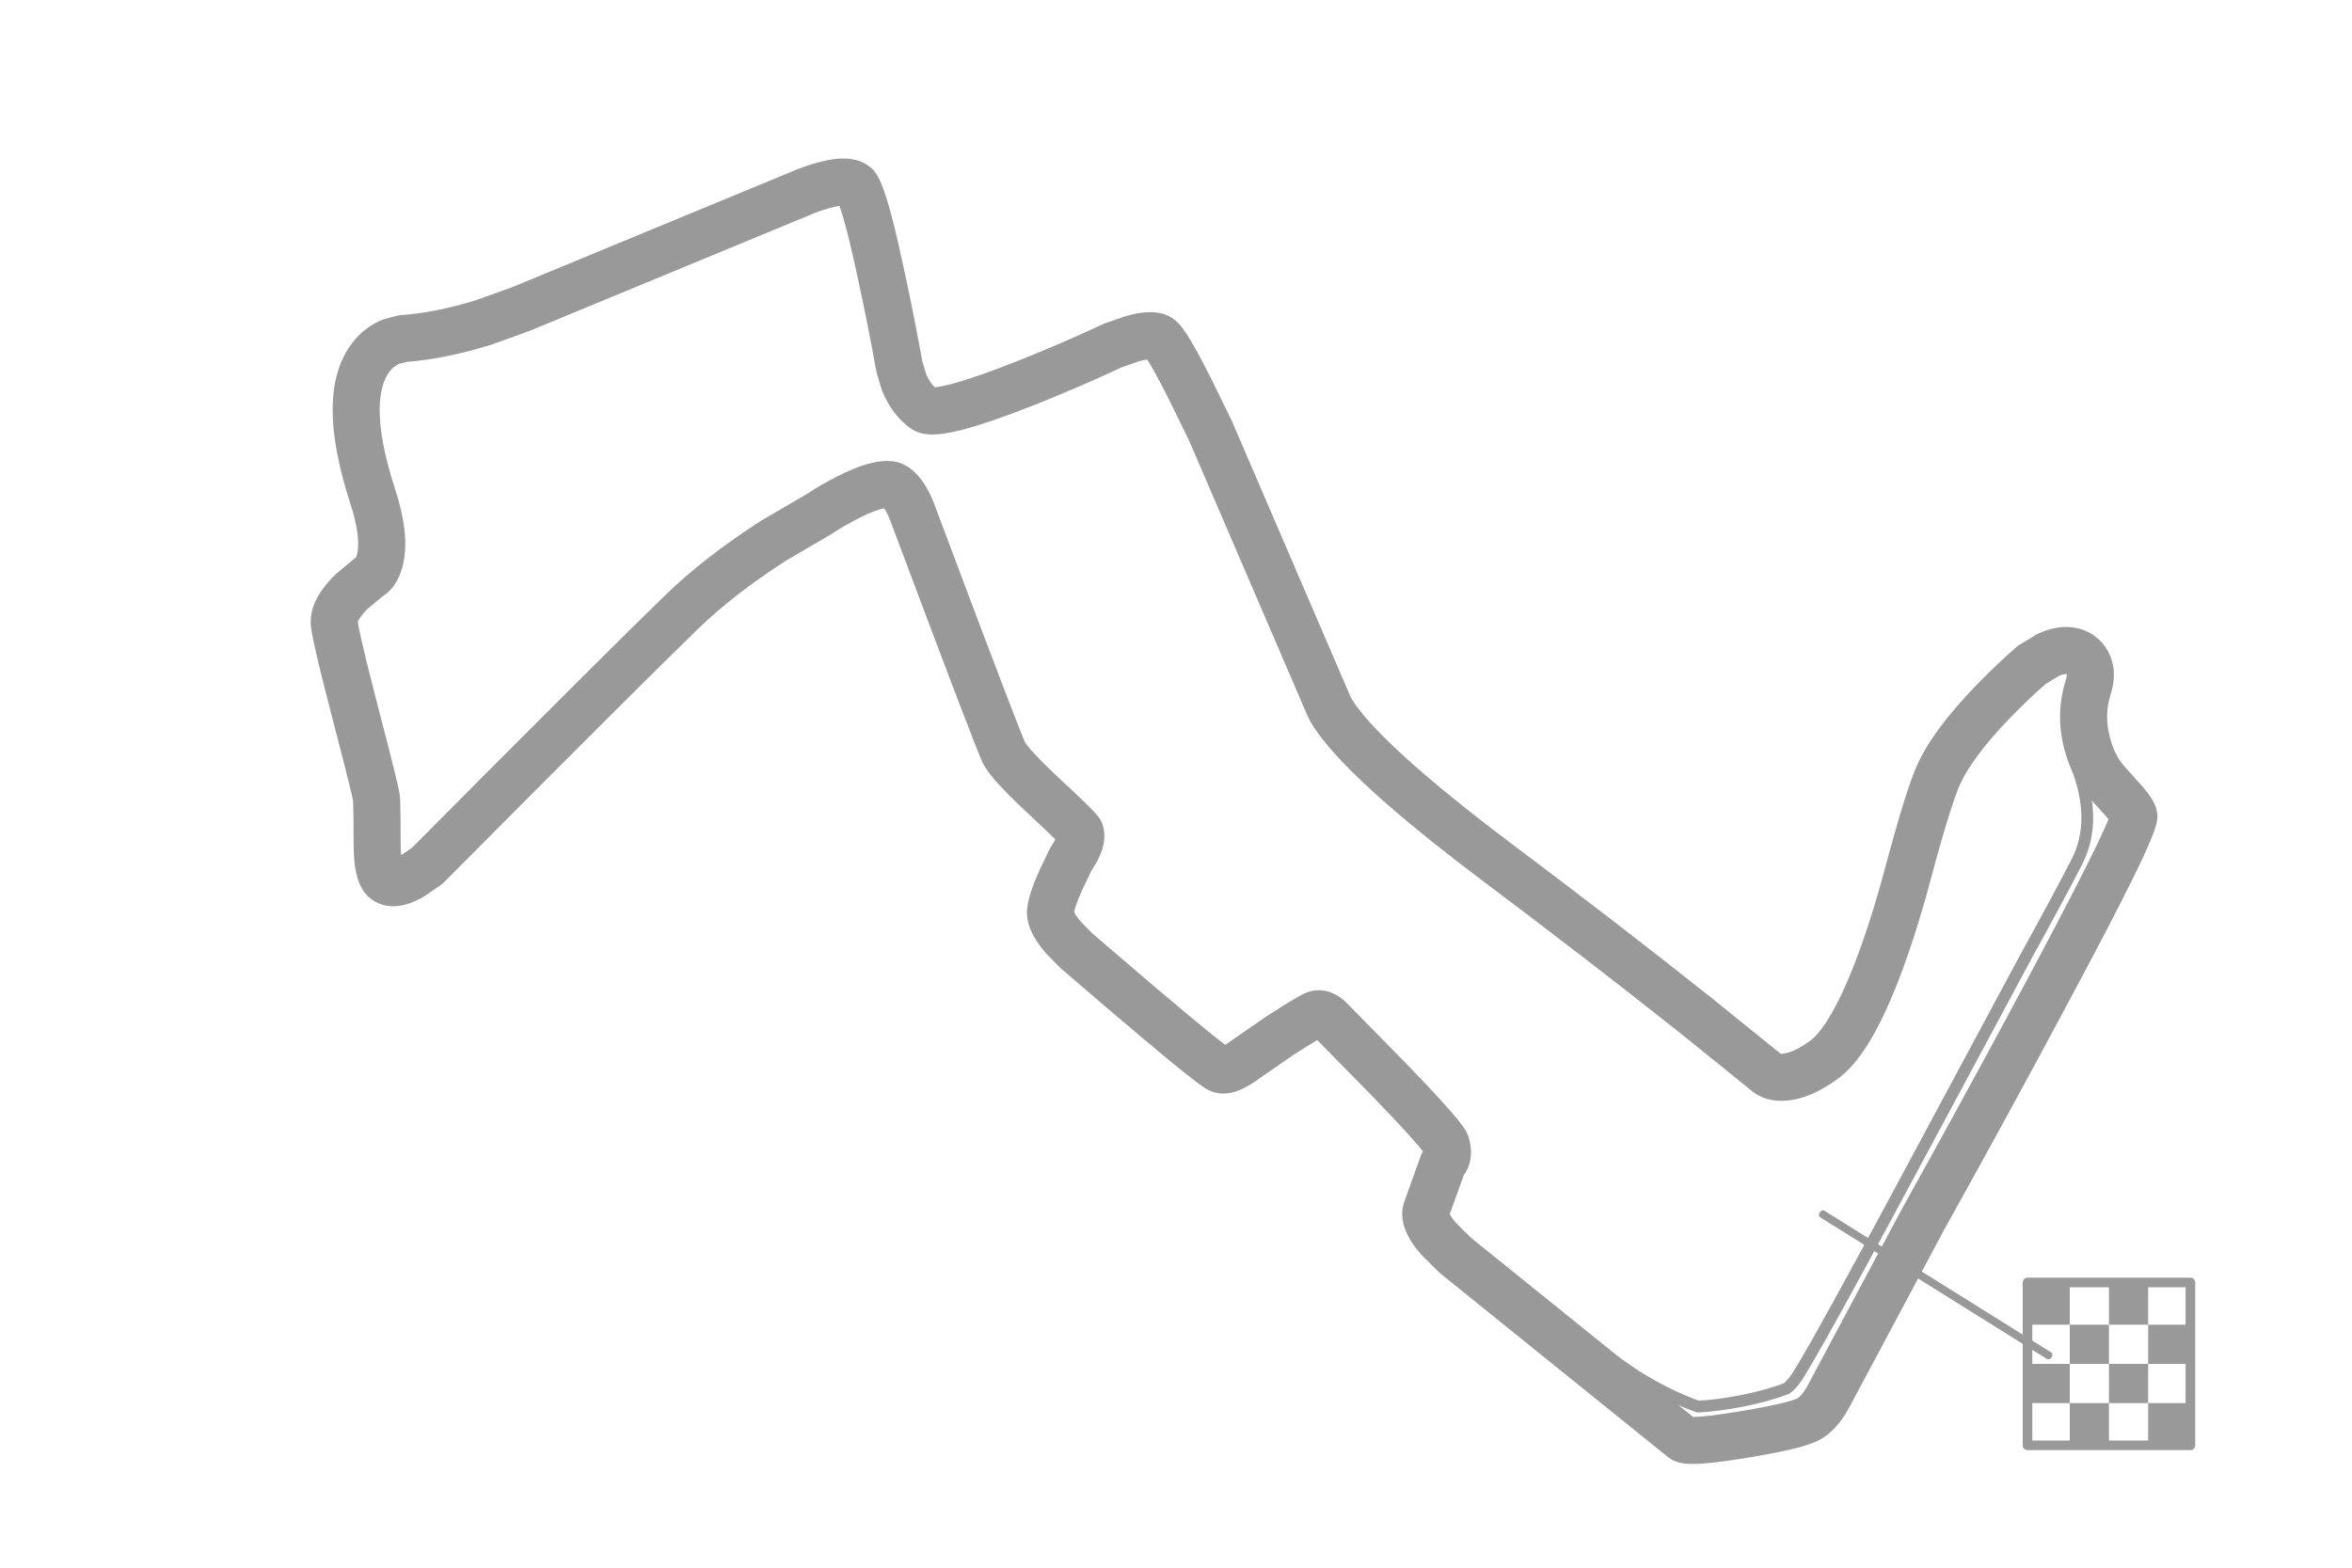 <svg width="300" height="200" viewBox="0 0 300 200" fill="none" xmlns="http://www.w3.org/2000/svg">
<path d="M215.932 186.766C214.949 186.766 213.815 186.672 212.866 185.976C212.83 185.95 212.794 185.92 212.758 185.893L183.764 162.5C183.684 162.438 183.61 162.369 183.536 162.299L181.422 160.207C181.366 160.15 181.313 160.094 181.262 160.035C180.483 159.133 178.114 156.387 179.074 153.43L181.257 147.357C181.319 147.188 181.394 147.026 181.484 146.872C180.925 146.148 179.372 144.325 175.048 139.852L168.011 132.685C167.431 133.032 166.46 133.629 164.884 134.646L159.822 138.147C157.701 139.538 155.957 139.825 154.435 139.2C153.644 138.878 152.646 138.473 135.395 123.614C135.334 123.56 135.275 123.505 135.218 123.448L133.471 121.678C133.419 121.625 133.369 121.571 133.321 121.514C131.617 119.513 130.86 117.702 131.004 115.979C131.129 114.713 131.642 113.129 132.623 110.956L133.842 108.4C133.884 108.311 133.931 108.224 133.982 108.139L134.614 107.094C134.031 106.511 132.992 105.508 131.143 103.793C126.771 99.728 125.723 98.158 125.274 97.158C124.446 95.309 120.597 85.213 113.505 66.291C113.209 65.533 112.942 65.09 112.765 64.847C112.246 64.944 111.2 65.25 109.349 66.211C108.195 66.799 107.162 67.4 106.258 68.007C106.207 68.042 106.154 68.075 106.1 68.106L100.225 71.544C95.861 74.352 92.131 77.243 89.136 80.136C84.138 84.973 73.197 95.886 56.618 112.573C56.486 112.706 56.342 112.825 56.187 112.931L54.159 114.323C54.085 114.374 54.009 114.421 53.93 114.466C52.555 115.237 51.324 115.614 50.166 115.614C49.135 115.614 48.169 115.305 47.374 114.724C45.401 113.286 45.12 110.352 45.104 107.672C45.097 103.442 45.051 102.406 45.033 102.162C44.927 101.588 44.46 99.537 42.311 91.3C39.783 81.554 39.689 80.283 39.65 79.74C39.479 77.68 40.479 75.583 42.707 73.355C42.774 73.289 42.843 73.225 42.916 73.165L45.27 71.218C45.318 71.178 45.368 71.14 45.418 71.103C45.446 71.034 45.483 70.934 45.523 70.794C45.751 70.01 45.943 68.116 44.68 64.227C41.704 55.032 41.68 48.481 44.604 44.196C45.663 42.635 47.062 41.491 48.76 40.803C48.879 40.755 49.002 40.714 49.127 40.681L50.616 40.291C50.798 40.243 50.984 40.213 51.172 40.2C54.04 40.004 57.273 39.356 60.781 38.274L65.369 36.62L100.919 21.919C101.838 21.506 102.938 21.114 104.107 20.788C107.151 19.917 109.277 20.055 110.817 21.181C112.032 22.065 113.014 23.51 115.46 35.048C116.255 38.746 116.988 42.457 117.638 46.072L118.139 47.75C118.439 48.444 118.794 48.992 119.215 49.41C120.279 49.318 122.98 48.753 129.774 46.063C133.508 44.58 137.179 42.996 140.681 41.356C140.773 41.313 140.868 41.274 140.965 41.24L143.425 40.382C143.482 40.362 143.54 40.344 143.598 40.327C146.396 39.537 148.295 39.682 149.712 40.713C150.507 41.296 151.456 42.294 154.375 48.087L157.083 53.617C157.104 53.661 157.125 53.706 157.145 53.751L172.27 88.908C172.512 89.378 173.039 90.201 174.166 91.528C177.6 95.493 183.832 100.888 192.675 107.542C201.684 114.3 210.284 120.933 218.237 127.251L227.131 134.434C227.153 134.435 227.183 134.436 227.213 134.436C227.789 134.423 228.972 134.188 230.933 132.742C231.851 132.062 233.787 129.932 236.377 123.379C237.786 119.824 239.158 115.559 240.456 110.699C242.241 104.016 243.576 99.733 244.535 97.604C245.901 94.578 248.395 91.218 252.16 87.331C253.967 85.473 255.678 83.853 257.247 82.515C257.368 82.411 257.497 82.318 257.633 82.236L259.655 81.003C259.759 80.94 259.868 80.882 259.979 80.832C262.42 79.724 264.708 79.716 266.587 80.761C267.721 81.405 268.581 82.359 269.098 83.532C269.774 85.02 269.811 86.75 269.196 88.645C268.647 90.395 268.62 92.176 269.118 94.057C269.503 95.535 270.086 96.736 270.854 97.638L273.205 100.265C274.466 101.703 275.024 102.703 275.151 103.742C275.311 105.129 275.449 106.313 261.514 132.17C256.949 140.654 252.387 148.983 247.957 156.926L235.773 179.744C234.668 181.697 233.457 182.975 232.033 183.721C231.029 184.241 229.08 184.961 222.762 185.992C219.602 186.513 217.363 186.766 215.932 186.766ZM187.646 157.926L215.958 180.766C216.718 180.763 218.344 180.639 221.791 180.071C227.533 179.133 228.961 178.553 229.262 178.398C229.379 178.336 229.852 178.026 230.518 176.853L242.69 154.051C247.13 146.088 251.677 137.785 256.231 129.326C265.465 112.185 268.177 106.438 268.944 104.517C268.878 104.436 268.798 104.345 268.711 104.244L266.334 101.584C264.926 99.936 263.925 97.933 263.313 95.582C262.53 92.628 262.584 89.678 263.477 86.824C263.653 86.283 263.63 86.045 263.622 85.99C263.548 85.987 263.246 85.965 262.606 86.233L260.96 87.235C259.579 88.425 258.066 89.862 256.463 91.512C253.238 94.843 251.065 97.725 250.002 100.075C249.443 101.313 248.339 104.432 246.25 112.25C244.893 117.332 243.445 121.821 241.953 125.59C239.527 131.728 237.088 135.647 234.496 137.569C231.943 139.451 229.622 140.386 227.391 140.436L227.211 140.438C226.43 140.438 225.688 140.314 225.004 140.071C224.902 140.035 224.805 139.994 224.708 139.947L224.264 139.732C224.057 139.632 223.862 139.507 223.682 139.365L214.485 131.936C206.594 125.665 198.039 119.067 189.071 112.339C179.758 105.331 173.393 99.803 169.614 95.437C168.315 93.911 167.422 92.636 166.866 91.52C166.841 91.47 166.817 91.419 166.795 91.368L151.662 56.191L149 50.758C147.533 47.846 146.725 46.484 146.314 45.862C146.077 45.895 145.752 45.96 145.311 46.081L143.086 46.858C139.519 48.525 135.785 50.134 131.987 51.644C123.413 55.039 120.442 55.431 118.953 55.431C117.782 55.431 116.843 55.161 116.083 54.606C114.553 53.486 113.36 51.907 112.537 49.91C112.499 49.817 112.465 49.722 112.436 49.625L111.84 47.629C111.808 47.521 111.781 47.411 111.761 47.3C111.116 43.7 110.386 40 109.592 36.303C108.274 30.085 107.485 27.401 107.08 26.265C106.772 26.307 106.334 26.394 105.737 26.565C104.835 26.816 104.018 27.107 103.291 27.432L67.598 42.194C67.556 42.212 67.513 42.228 67.469 42.244L62.75 43.946C62.707 43.962 62.664 43.976 62.62 43.989C58.757 45.185 55.142 45.918 51.869 46.169L50.865 46.432C50.343 46.674 49.927 47.041 49.565 47.575C48.334 49.378 47.482 53.404 50.388 62.38C51.747 66.566 52.041 69.867 51.286 72.468C50.811 74.107 50.014 75.291 48.914 75.993L46.855 77.696C45.89 78.681 45.679 79.217 45.639 79.345C45.694 79.821 46.036 81.764 48.118 89.792C50.453 98.744 50.867 100.625 50.966 101.264C51.019 101.541 51.095 101.953 51.104 107.653C51.107 108.251 51.13 108.727 51.162 109.104L52.559 108.145C69.055 91.543 79.956 80.67 84.964 75.825C88.255 72.645 92.314 69.496 97.031 66.464C97.066 66.442 97.102 66.42 97.138 66.399L102.99 62.975C104.073 62.252 105.288 61.547 106.602 60.877C109.612 59.314 111.885 58.675 113.663 58.827C114.83 58.89 117.33 59.6 119.106 64.148C127.777 87.283 130.221 93.53 130.747 94.704C130.791 94.786 131.403 95.845 135.224 99.398C140.165 103.981 140.308 104.348 140.595 105.077C141.106 106.462 140.91 107.966 140.017 109.734C139.983 109.801 139.946 109.87 139.906 109.935L139.19 111.12L138.062 113.48C137.311 115.148 137.078 115.993 137.006 116.342C137.077 116.508 137.28 116.899 137.82 117.545L139.4 119.145C150.807 128.971 154.844 132.229 156.27 133.293C156.331 133.256 156.397 133.215 156.469 133.168L161.55 129.656C165.378 127.184 166.213 126.791 166.747 126.594C168.366 126.016 169.984 126.406 171.445 127.639C171.515 127.7 171.584 127.763 171.648 127.828L179.341 135.662C186.773 143.351 187.054 144.236 187.324 145.092C187.764 146.554 187.725 147.865 187.22 149.031C187.07 149.367 186.898 149.668 186.7 149.935L184.918 154.89C185.026 155.098 185.256 155.471 185.728 156.028L187.646 157.926Z" fill="#999999"/>
<path d="M216.593 180.204C216.509 180.204 216.425 180.189 216.347 180.161C213.763 179.259 211.007 177.895 208.156 176.108L204.099 173.337C203.757 173.105 203.669 172.638 203.904 172.296C204.139 171.954 204.605 171.866 204.945 172.1L208.976 174.854C211.659 176.533 214.263 177.832 216.702 178.696C218.294 178.603 220.07 178.369 221.989 177.998C224.093 177.58 225.951 177.068 227.504 176.479C227.885 176.194 228.284 175.722 228.695 175.076L229.828 173.188C231.678 170.041 235.286 163.486 240.553 153.712L257.731 121.718C260.532 116.647 262.731 112.552 264.272 109.54C265.264 107.579 265.653 105.386 265.423 103.022C265.279 101.47 264.836 99.719 264.106 97.815C263.958 97.428 264.151 96.995 264.537 96.846C264.925 96.7 265.358 96.89 265.507 97.277C266.288 99.309 266.763 101.195 266.918 102.881C267.174 105.527 266.733 107.998 265.61 110.22C264.059 113.248 261.852 117.357 259.048 122.435L241.874 154.422C236.599 164.213 232.979 170.783 231.118 173.953L229.972 175.862C229.412 176.746 228.867 177.361 228.292 177.758C228.243 177.793 228.188 177.821 228.133 177.842C226.484 178.477 224.513 179.024 222.279 179.467C220.23 179.863 218.335 180.11 216.636 180.199C216.619 180.204 216.606 180.204 216.593 180.204Z" fill="#999999"/>
<path d="M261.684 173.156C261.537 173.392 261.282 173.495 261.111 173.389L232.151 155.292C231.981 155.186 231.962 154.911 232.109 154.676C232.256 154.441 232.511 154.338 232.681 154.444L261.641 172.541C261.811 172.648 261.83 172.922 261.684 173.156Z" fill="#999999"/>
<path d="M279.389 184.998H258.613C258.275 184.998 258 184.725 258 184.387V163.611C258 163.273 258.275 163 258.613 163H279.389C279.727 163 280 163.273 280 163.611V184.387C279.998 184.725 279.727 184.998 279.389 184.998ZM259.222 183.776H278.774V164.224H259.222V183.776Z" fill="#999999"/>
<path d="M269 179H264V184H269V179Z" fill="#999999"/>
<path d="M279 179H274V184H279V179Z" fill="#999999"/>
<path d="M264 164H259V169H264V164Z" fill="#999999"/>
<path d="M274 164H269V169H274V164Z" fill="#999999"/>
<path d="M269 169H264V174H269V169Z" fill="#999999"/>
<path d="M279 169H274V174H279V169Z" fill="#999999"/>
<path d="M264 174H259V179H264V174Z" fill="#999999"/>
<path d="M274 174H269V179H274V174Z" fill="#999999"/>
</svg>
